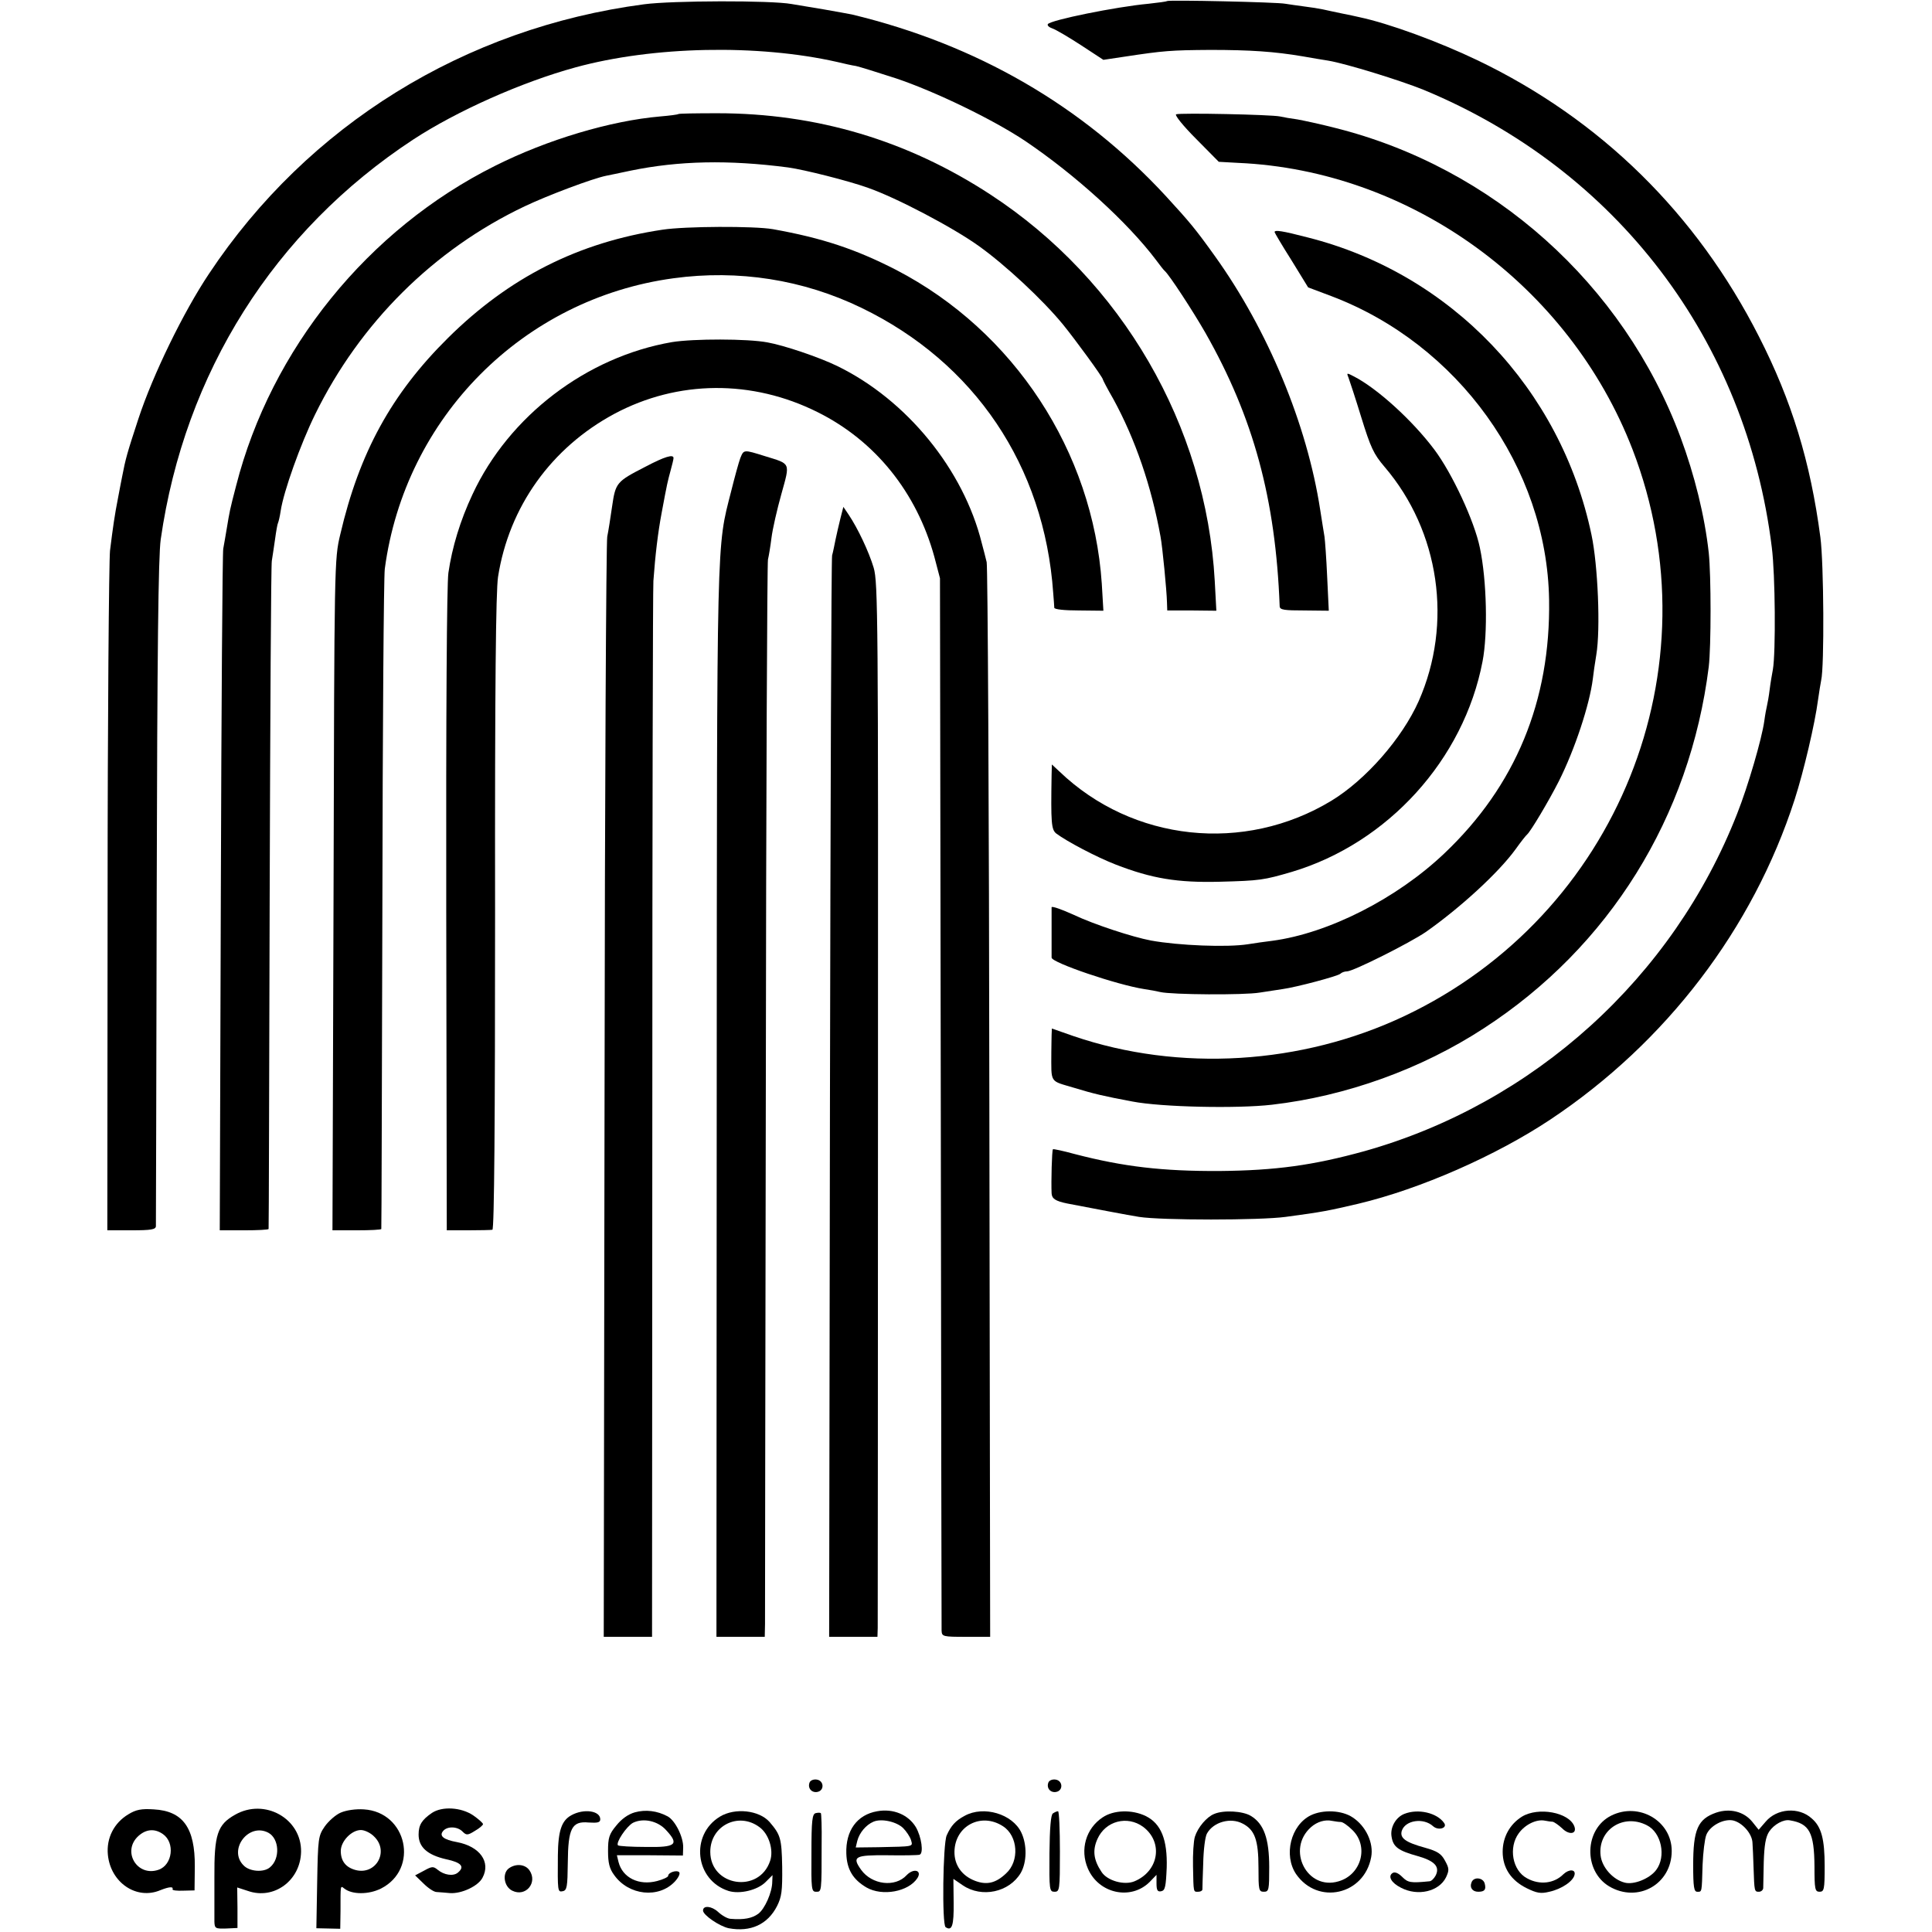 <?xml version="1.0" standalone="no"?>
<!DOCTYPE svg PUBLIC "-//W3C//DTD SVG 20010904//EN"
 "http://www.w3.org/TR/2001/REC-SVG-20010904/DTD/svg10.dtd">
<svg version="1.0" xmlns="http://www.w3.org/2000/svg"
 width="720pt" height="720pt" viewBox="0 0 720 720"
 preserveAspectRatio="xMidYMid meet">
<g transform="translate(0,720) scale(0.1,-0.1)"
fill="#000000" stroke="none">
<path d="M2400 7184 c-668 -88 -1253 -450 -1621 -1004 -95 -142 -209 -376
-263 -540 -42 -128 -48 -149 -61 -217 -3 -16 -10 -50 -15 -78 -13 -66 -19
-109 -30 -197 -4 -40 -9 -626 -9 -1303 l-1 -1230 90 0 c73 0 90 3 91 15 0 8 2
569 3 1245 2 897 6 1253 15 1315 89 621 423 1150 941 1490 162 106 404 214
605 269 289 79 679 87 975 20 25 -6 56 -13 70 -15 14 -3 81 -24 149 -46 146
-49 361 -153 481 -233 187 -126 383 -304 489 -445 14 -19 28 -37 32 -40 17
-15 104 -148 151 -230 179 -315 262 -619 277 -1020 1 -13 18 -15 92 -15 l91
-1 -6 126 c-3 69 -8 136 -10 150 -2 14 -10 59 -16 100 -49 319 -195 670 -392
945 -73 102 -94 127 -183 224 -311 337 -705 565 -1170 677 -11 2 -58 11 -105
19 -47 8 -101 17 -120 20 -76 14 -445 13 -550 -1z"/>
<path d="M4349 7196 c-2 -2 -33 -6 -69 -10 -120 -11 -366 -61 -375 -76 -3 -5
5 -12 17 -16 12 -4 60 -32 106 -62 l84 -55 80 12 c145 22 172 24 318 25 148 0
239 -6 345 -24 33 -6 76 -13 95 -16 66 -11 270 -74 356 -109 719 -298 1202
-933 1297 -1705 13 -101 15 -392 4 -455 -3 -16 -9 -50 -12 -75 -3 -25 -8 -52
-10 -60 -2 -8 -7 -34 -10 -57 -9 -66 -61 -244 -101 -345 -239 -611 -757 -1080
-1389 -1258 -192 -53 -331 -72 -540 -74 -213 -1 -358 16 -539 63 -44 12 -81
20 -82 18 -4 -3 -7 -122 -5 -164 1 -20 14 -29 58 -38 83 -16 235 -45 268 -50
83 -13 450 -13 546 0 142 19 159 23 271 49 231 55 513 179 716 314 431 287
754 710 910 1192 34 105 76 285 87 370 4 30 10 64 12 75 12 50 10 436 -3 533
-37 281 -107 509 -229 748 -233 458 -590 809 -1048 1029 -146 70 -332 138
-441 161 -12 3 -41 9 -66 14 -25 5 -56 12 -70 15 -14 3 -45 8 -70 11 -25 3
-56 8 -70 10 -28 6 -436 15 -441 10z"/>
<path d="M2528 6775 c-2 -2 -32 -6 -68 -9 -184 -16 -420 -86 -615 -184 -473
-236 -835 -683 -965 -1192 -24 -92 -24 -94 -35 -160 -4 -25 -10 -58 -13 -75
-3 -16 -7 -595 -9 -1285 l-4 -1255 91 0 c49 0 90 2 91 5 1 3 2 559 4 1235 2
677 5 1241 8 1255 2 14 8 50 12 80 4 30 9 58 11 61 2 4 7 24 10 45 11 73 74
249 128 359 167 341 442 615 781 776 86 41 254 104 304 114 9 2 50 10 91 19
180 37 365 41 587 12 59 -8 226 -50 298 -76 106 -37 317 -148 413 -217 98 -70
238 -200 314 -293 44 -54 148 -196 148 -204 0 -2 17 -35 39 -73 82 -150 142
-325 176 -513 7 -37 23 -201 24 -245 l1 -30 91 0 92 -1 -6 111 c-32 578 -346
1120 -836 1440 -309 202 -648 303 -1018 303 -78 0 -143 -1 -145 -3z"/>
<path d="M4383 6774 c-6 -3 27 -44 74 -91 l85 -86 72 -4 c644 -28 1234 -457
1470 -1068 314 -815 -56 -1735 -849 -2111 -384 -182 -840 -210 -1235 -75 l-80
28 -1 -24 c0 -12 -1 -41 -1 -63 0 -120 -8 -106 85 -134 72 -22 110 -31 217
-51 108 -21 391 -27 520 -12 277 32 557 133 790 285 467 303 768 787 838 1347
9 76 9 340 0 425 -15 137 -53 290 -105 430 -213 572 -700 1007 -1290 1154 -54
14 -116 27 -138 31 -23 3 -52 8 -65 11 -32 7 -371 14 -387 8z"/>
<path d="M2469 6344 c-314 -47 -572 -178 -800 -404 -210 -208 -330 -427 -401
-732 -22 -92 -22 -102 -25 -1343 l-4 -1250 91 0 c49 0 91 2 91 5 1 3 2 545 4
1205 1 660 5 1225 9 1255 75 564 515 1007 1076 1083 242 33 483 -5 700 -110
422 -204 682 -589 715 -1063 2 -25 4 -50 4 -55 1 -6 37 -10 92 -10 l91 -1 -6
101 c-33 492 -327 941 -766 1169 -150 77 -275 119 -460 152 -70 12 -326 11
-411 -2z"/>
<path d="M4750 6335 c0 -2 28 -50 63 -105 l62 -101 85 -32 c474 -179 805 -639
813 -1132 6 -377 -125 -694 -391 -946 -177 -168 -431 -297 -640 -325 -26 -3
-67 -9 -92 -13 -76 -12 -257 -5 -361 14 -69 13 -212 60 -286 95 -46 21 -83 34
-84 29 0 -5 0 -47 0 -94 0 -47 0 -89 0 -94 2 -19 243 -101 345 -117 21 -3 48
-8 60 -11 42 -10 313 -12 371 -2 33 5 71 11 85 13 51 7 205 48 215 57 5 5 16
9 25 9 23 0 234 106 294 147 128 90 271 221 334 308 20 28 39 52 43 55 13 11
81 125 118 198 60 119 115 286 127 382 2 19 8 60 13 90 16 95 6 334 -18 447
-114 544 -523 973 -1057 1108 -96 25 -124 29 -124 20z"/>
<path d="M2504 5925 c-318 -55 -607 -275 -743 -567 -46 -98 -76 -197 -90 -293
-6 -43 -9 -527 -8 -1260 l2 -1190 80 0 c44 0 85 1 90 2 7 2 10 404 10 1181 -1
854 3 1198 11 1252 41 262 199 482 434 608 236 126 513 128 757 6 215 -107
369 -299 435 -539 l21 -80 3 -1950 c1 -1072 3 -1960 3 -1972 1 -22 5 -23 91
-23 l90 0 -3 1988 c-1 1093 -6 2001 -10 2017 -4 17 -12 48 -18 70 -68 275
-280 535 -539 661 -68 33 -198 77 -260 88 -74 14 -276 14 -356 1z"/>
<path d="M5025 5794 c4 -11 26 -77 48 -149 35 -113 46 -137 87 -185 205 -240
255 -583 127 -873 -62 -139 -197 -293 -325 -371 -325 -197 -741 -153 -1014
109 l-28 26 -1 -38 c-3 -180 -1 -204 17 -219 40 -30 150 -88 222 -116 134 -52
230 -68 387 -64 151 4 164 6 270 37 357 107 640 418 710 784 20 103 16 302
-10 424 -20 98 -103 277 -170 366 -82 109 -212 227 -299 272 -27 14 -28 14
-21 -3z"/>
<path d="M2759 5493 c-6 -16 -21 -71 -34 -123 -55 -217 -53 -128 -54 -2277
l-1 -1993 90 0 90 0 1 48 c0 26 1 925 3 1997 1 1073 5 1959 8 1970 3 12 9 48
13 80 4 33 21 107 37 164 33 119 36 111 -61 141 -80 25 -79 25 -92 -7z"/>
<path d="M2404 5460 c-107 -55 -110 -59 -123 -148 -6 -42 -14 -93 -18 -112 -4
-19 -9 -950 -10 -2067 l-3 -2033 90 0 90 0 1 1943 c0 1068 2 1965 4 1992 7 97
17 181 31 255 21 113 22 115 33 156 6 22 11 42 11 47 0 15 -32 6 -106 -33z"/>
<path d="M3132 5268 c-6 -24 -14 -59 -18 -78 -4 -19 -9 -46 -13 -60 -3 -14 -6
-926 -8 -2027 l-3 -2003 90 0 90 0 1 33 c0 17 1 900 1 1962 1 1805 0 1934 -16
1989 -18 60 -59 147 -94 199 l-19 28 -11 -43z"/>
<path d="M3017 557 c-8 -21 8 -39 29 -35 27 5 25 42 -2 46 -12 2 -24 -3 -27
-11z"/>
<path d="M3907 557 c-8 -21 8 -39 29 -35 27 5 25 42 -2 46 -12 2 -24 -3 -27
-11z"/>
<path d="M479 439 c-54 -32 -83 -89 -77 -151 10 -104 107 -170 196 -132 33 13
49 14 45 3 -1 -4 17 -6 40 -5 l42 1 1 89 c1 144 -44 207 -153 213 -46 3 -66
-1 -94 -18z m128 -74 c46 -32 36 -115 -16 -133 -80 -28 -138 69 -75 126 29 26
61 28 91 7z"/>
<path d="M876 437 c-66 -37 -78 -74 -77 -234 0 -76 0 -150 0 -165 1 -25 4 -26
44 -25 l42 2 0 76 -1 75 40 -13 c97 -34 196 39 198 146 2 124 -136 201 -246
138z m124 -67 c41 -22 45 -97 6 -129 -23 -20 -76 -16 -98 7 -59 58 18 161 92
122z"/>
<path d="M1270 445 c-19 -8 -46 -32 -60 -52 -24 -35 -25 -44 -28 -208 l-3
-171 45 -1 44 -1 1 66 c0 98 -1 96 14 84 29 -23 91 -23 137 0 143 73 97 285
-64 295 -30 2 -65 -3 -86 -12z m125 -90 c56 -55 6 -144 -70 -124 -37 10 -55
34 -55 71 0 36 40 78 75 78 14 0 37 -11 50 -25z"/>
<path d="M1610 444 c-38 -26 -50 -45 -50 -81 0 -47 33 -76 103 -92 57 -12 70
-28 43 -50 -17 -14 -51 -9 -75 11 -16 13 -21 13 -50 -3 l-34 -18 31 -30 c17
-17 39 -32 49 -32 10 -1 32 -2 50 -4 43 -3 105 26 121 57 32 59 -10 117 -95
133 -50 9 -67 23 -52 41 15 19 54 18 73 -2 14 -14 19 -14 46 3 16 9 30 21 30
25 0 4 -17 19 -37 33 -45 30 -115 34 -153 9z"/>
<path d="M2366 446 c-25 -7 -50 -25 -69 -49 -27 -32 -31 -46 -31 -95 0 -44 5
-66 23 -90 54 -76 166 -88 226 -24 13 14 21 30 16 35 -9 9 -41 -1 -41 -14 0
-4 -18 -13 -41 -19 -68 -18 -129 12 -144 71 l-6 25 123 0 123 -1 1 30 c1 39
-30 101 -58 116 -39 21 -82 26 -122 15z m117 -67 c49 -53 36 -64 -76 -62 -54
0 -101 3 -104 6 -9 10 32 71 56 84 39 19 93 7 124 -28z"/>
<path d="M3269 450 c-75 -13 -118 -72 -115 -158 2 -58 24 -96 75 -126 59 -34
157 -16 190 35 18 29 -14 38 -40 11 -43 -47 -130 -36 -170 20 -35 49 -23 55
98 54 59 -1 114 0 120 2 16 5 7 67 -14 103 -28 46 -84 70 -144 59z m97 -63
c12 -12 25 -32 29 -44 7 -26 14 -24 -123 -27 l-83 -1 6 25 c8 30 32 59 60 71
30 13 87 0 111 -24z"/>
<path d="M6396 445 c-69 -24 -86 -63 -86 -196 0 -81 3 -99 15 -99 18 0 17 -5
20 100 2 47 8 97 14 112 13 33 62 60 98 54 35 -7 73 -49 74 -84 1 -15 3 -56 4
-92 3 -89 3 -90 20 -90 8 0 15 6 16 13 0 6 1 51 2 98 2 62 7 93 20 113 18 27
54 47 78 42 72 -12 90 -45 91 -171 0 -86 2 -95 19 -95 17 0 19 9 19 95 0 101
-12 147 -48 178 -48 44 -130 38 -172 -12 l-26 -30 -24 30 c-31 38 -83 51 -134
34z"/>
<path d="M2129 435 c-36 -20 -49 -57 -50 -150 -1 -133 -1 -137 18 -133 16 3
18 17 19 105 1 130 15 157 78 151 33 -2 43 0 43 12 0 32 -61 41 -108 15z"/>
<path d="M2683 430 c-112 -68 -93 -237 32 -277 42 -13 108 3 138 33 l26 26 -1
-24 c0 -40 -28 -102 -52 -120 -23 -17 -54 -23 -102 -19 -12 0 -33 12 -48 26
-24 22 -56 25 -56 5 0 -17 62 -59 96 -66 81 -15 145 14 180 83 17 34 20 56 19
146 -2 106 -6 119 -47 167 -39 44 -129 54 -185 20z m147 -39 c35 -25 54 -85
40 -126 -41 -123 -223 -95 -223 34 0 97 105 150 183 92z"/>
<path d="M3040 443 c-13 -3 -16 -27 -16 -148 -1 -135 0 -145 17 -145 21 0 21
-5 21 178 1 62 -1 114 -3 115 -2 2 -11 2 -19 0z"/>
<path d="M3595 433 c-34 -18 -51 -37 -67 -73 -14 -31 -18 -332 -4 -342 24 -16
31 6 30 91 l-1 89 35 -24 c71 -48 173 -26 216 46 23 40 24 105 2 151 -33 69
-140 101 -211 62z m143 -39 c56 -36 62 -130 11 -176 -38 -36 -72 -44 -116 -27
-49 19 -77 59 -76 109 2 96 100 147 181 94z"/>
<path d="M3924 442 c-8 -4 -12 -56 -13 -149 -1 -137 0 -143 19 -143 19 0 20 7
20 150 0 83 -3 150 -7 150 -5 0 -13 -4 -19 -8z"/>
<path d="M4109 427 c-62 -41 -85 -120 -55 -190 40 -94 160 -120 230 -51 l26
27 0 -32 c0 -26 4 -32 18 -29 14 3 17 17 20 88 3 104 -21 164 -78 192 -51 25
-120 23 -161 -5z m151 -35 c76 -57 59 -165 -32 -203 -38 -16 -102 2 -123 35
-30 45 -34 81 -15 123 30 67 111 88 170 45z"/>
<path d="M4525 440 c-28 -11 -61 -50 -72 -85 -5 -16 -8 -66 -7 -110 2 -100 1
-95 19 -95 8 0 15 3 16 8 0 4 1 47 3 97 1 50 7 100 14 112 24 43 88 61 133 37
45 -23 59 -61 59 -164 0 -83 1 -90 20 -90 19 0 20 7 20 92 0 106 -20 162 -69
191 -30 18 -101 22 -136 7z"/>
<path d="M4885 435 c-75 -37 -102 -149 -55 -219 81 -117 254 -78 280 63 10 53
-20 116 -69 148 -40 27 -110 30 -156 8z m112 -25 c7 0 26 -13 43 -30 62 -60
34 -166 -51 -191 -118 -36 -197 119 -103 202 23 20 52 29 79 23 11 -2 25 -4
32 -4z"/>
<path d="M5233 440 c-32 -13 -53 -51 -47 -85 6 -38 25 -52 97 -72 64 -18 84
-40 67 -73 -6 -11 -16 -21 -23 -21 -70 -7 -80 -5 -101 16 -15 15 -28 20 -36
15 -19 -12 -5 -37 31 -55 63 -33 142 -14 168 39 12 26 12 33 -4 62 -14 26 -28
35 -74 48 -73 20 -95 36 -87 63 13 40 81 50 117 17 19 -17 54 -7 41 12 -26 38
-97 55 -149 34z"/>
<path d="M5672 430 c-45 -28 -72 -76 -72 -131 0 -60 31 -107 90 -136 37 -18
52 -21 84 -13 46 10 90 40 94 64 4 20 -21 21 -42 1 -34 -34 -88 -41 -135 -15
-55 29 -70 115 -31 168 24 33 66 53 97 47 10 -2 23 -4 29 -4 6 -1 22 -12 36
-25 26 -26 56 -21 45 8 -20 52 -134 73 -195 36z"/>
<path d="M6005 434 c-101 -50 -105 -206 -8 -264 107 -63 233 8 233 132 0 112
-122 183 -225 132z m132 -36 c55 -27 73 -117 35 -167 -24 -32 -83 -56 -117
-47 -44 11 -85 57 -90 101 -11 95 84 158 172 113z"/>
<path d="M1896 237 c-25 -19 -18 -68 13 -83 50 -25 96 30 64 76 -16 23 -51 26
-77 7z"/>
<path d="M5484 185 c-8 -19 3 -35 25 -35 24 0 30 8 24 31 -6 22 -41 26 -49 4z"/>
</g>
</svg>
